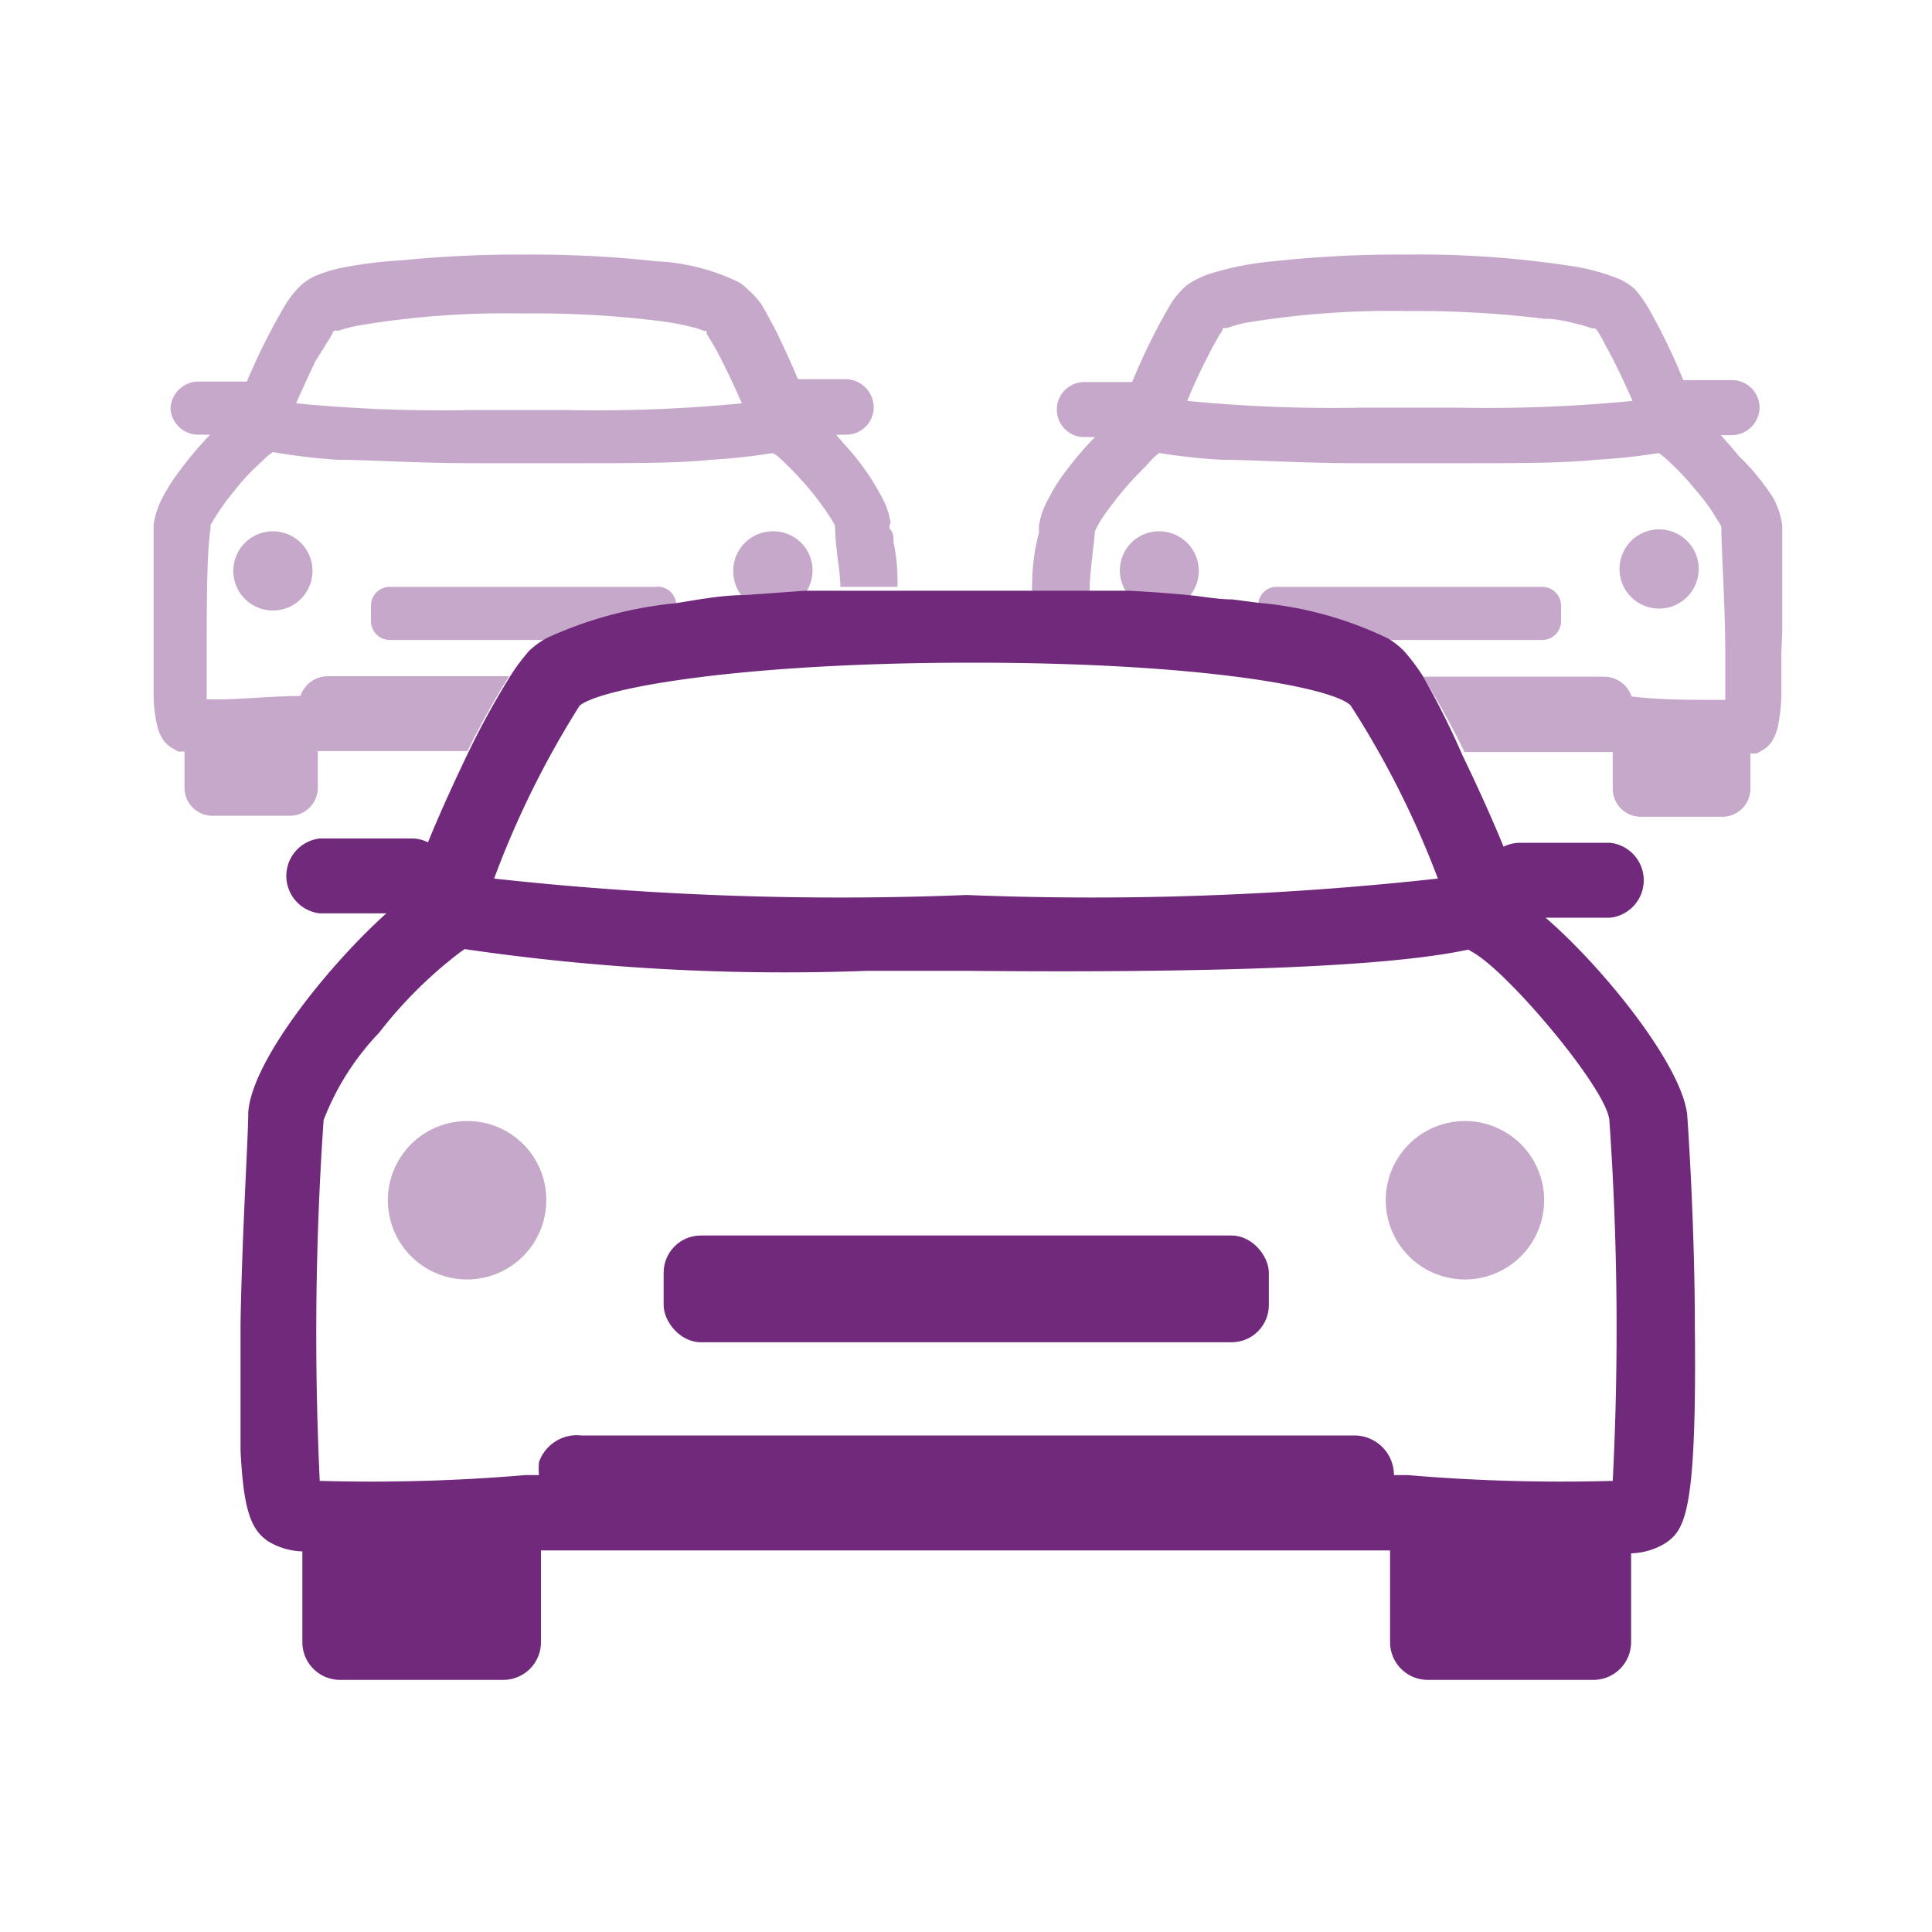 <svg xmlns="http://www.w3.org/2000/svg" viewBox="0 0 40 40"><defs><style>.a{fill:#c6a9ca;}.b{fill:#71297b;}</style></defs><path class="a" d="M13.57,12.15H8.07a.39.39,0,0,0-.39.38v.33a.39.39,0,0,0,.39.39h3.22A8.29,8.29,0,0,1,14,12.53.38.38,0,0,0,13.57,12.15Z"/><path class="a" d="M5.65,11a.82.82,0,1,0,.82.82A.82.82,0,0,0,5.65,11Z"/><path class="a" d="M16,11a.82.82,0,0,0-.82.82.84.84,0,0,0,.23.58l1.24-.09A.81.81,0,0,0,16,11Z"/><polygon class="a" points="6.22 14.43 6.22 14.43 6.22 14.43 6.22 14.43"/><path class="a" d="M10.54,14H6.79a.6.6,0,0,0-.57.41h0c-.58,0-1.23.07-1.69.07H4.28c0-.09,0-.19,0-.3s0-.43,0-.68c0-.93,0-2.1.08-2.55l0-.08a4.8,4.8,0,0,1,.51-.73,4.15,4.15,0,0,1,.48-.52l.19-.18.11-.08h0A12.42,12.42,0,0,0,7,9.52c.67,0,1.58.07,2.82.07h2.07c1.25,0,2.16,0,2.83-.07A12.74,12.74,0,0,0,16,9.38h0a.63.63,0,0,1,.14.1,6.9,6.9,0,0,1,.75.81c.12.16.23.31.31.44a1.46,1.46,0,0,1,.09.16s0,0,0,0v0h0c0,.46.1.86.11,1.26.41,0,.8,0,1.18,0a1.81,1.81,0,0,0,0-.23,3.54,3.54,0,0,0-.08-.69c0-.1,0-.19-.06-.26s0-.13,0-.14h0a1.57,1.57,0,0,0-.19-.55,5,5,0,0,0-.59-.88L17.31,9h.21a.57.57,0,0,0,.57-.57h0a.59.59,0,0,0-.57-.58l-.94,0h0l-.06,0c-.15-.36-.32-.73-.49-1.07-.1-.18-.19-.36-.28-.5A1.67,1.67,0,0,0,15.49,6a.87.87,0,0,0-.2-.16,4.32,4.32,0,0,0-1.69-.43,23.92,23.92,0,0,0-2.71-.14H10.8a24.55,24.55,0,0,0-2.49.12A8.83,8.83,0,0,0,7,5.56a3,3,0,0,0-.51.17A1.12,1.12,0,0,0,6.14,6a2.14,2.14,0,0,0-.25.34,13.31,13.31,0,0,0-.78,1.56h-1a.58.58,0,0,0-.58.57h0A.58.58,0,0,0,4.12,9h.23a7.23,7.23,0,0,0-.61.72,3.91,3.91,0,0,0-.38.59,1.77,1.77,0,0,0-.18.55c0,.14,0,.46,0,.86s0,.88,0,1.35v.42c0,.36,0,.66,0,.91a2.89,2.89,0,0,0,.09.69,1,1,0,0,0,.11.23.65.65,0,0,0,.17.16h0l.14.08.13,0v.75a.58.58,0,0,0,.58.58H6a.58.58,0,0,0,.58-.58v-.76H9.68A17.09,17.09,0,0,1,10.54,14ZM6.91,6.85l0,0a.19.19,0,0,1,.09,0,3,3,0,0,1,.48-.12,18.3,18.3,0,0,1,3.31-.24h.06a20.88,20.88,0,0,1,2.75.15,5.56,5.56,0,0,1,.76.14,1.27,1.27,0,0,1,.21.07l.06,0h0l0,.06.17.28c.17.31.38.75.56,1.16a31.08,31.08,0,0,1-3.62.14h-2a31,31,0,0,1-3.61-.14c.13-.29.27-.6.4-.87L6.83,7Z"/><path class="a" d="M32.32,12.86v-.33a.39.39,0,0,0-.39-.38h-5.5a.38.38,0,0,0-.38.36,7.66,7.66,0,0,1,2.69.74h3.19A.39.39,0,0,0,32.32,12.86Z"/><path class="a" d="M34.35,12.6a.82.82,0,1,0,0-1.64.82.82,0,1,0,0,1.64Z"/><path class="a" d="M24,11a.81.81,0,0,0-.65,1.3c.43,0,.85.05,1.24.09a.84.84,0,0,0,.23-.57A.82.82,0,0,0,24,11Z"/><path class="a" d="M36.9,13.08c0-.47,0-.95,0-1.35s0-.72,0-.86a1.77,1.77,0,0,0-.18-.55A4.81,4.81,0,0,0,36,9.44c-.12-.15-.25-.29-.37-.43h.22a.58.58,0,0,0,.58-.57h0a.57.57,0,0,0-.58-.57h-.94l-.06,0c-.14-.36-.32-.73-.49-1.07-.1-.18-.19-.36-.28-.5A2.14,2.14,0,0,0,33.86,6a1.12,1.12,0,0,0-.38-.24,4.27,4.27,0,0,0-1-.26,20.8,20.8,0,0,0-3.32-.23h-.09a23.92,23.92,0,0,0-2.71.14,6.25,6.25,0,0,0-1.35.27,2.2,2.2,0,0,0-.34.16.87.87,0,0,0-.2.16,1.67,1.67,0,0,0-.26.34,12.8,12.8,0,0,0-.77,1.57l-.06,0h0l-.94,0a.57.57,0,0,0-.56.58h0a.57.57,0,0,0,.57.56h.22a6.71,6.71,0,0,0-.6.7,3.55,3.55,0,0,0-.37.59,1.57,1.57,0,0,0-.19.55h0s0,.07,0,.14a4.18,4.18,0,0,0-.14,1,1.64,1.64,0,0,0,0,.22l1.19,0c0-.39.07-.79.11-1.25h0v0a1.94,1.94,0,0,1,.21-.36,7.55,7.55,0,0,1,.59-.73l.3-.31A1.27,1.27,0,0,1,24,9.38h0a12.74,12.74,0,0,0,1.31.14c.67,0,1.58.07,2.83.07h2.07c1.24,0,2.15,0,2.82-.07a12.42,12.42,0,0,0,1.31-.14h0l.11.08a5.83,5.83,0,0,1,.67.7,3.77,3.77,0,0,1,.42.58,1.19,1.19,0,0,1,.1.17.43.43,0,0,0,0,.05h0c0,.45.08,1.62.08,2.55,0,.25,0,.48,0,.68s0,.21,0,.3h-.25c-.46,0-1.11,0-1.69-.07h0a.6.6,0,0,0-.57-.41H29.46a17.09,17.09,0,0,1,.86,1.56h3.07v.76a.58.58,0,0,0,.58.58h1.69a.58.58,0,0,0,.58-.58V15.6l.13,0,.14-.08h0a.65.65,0,0,0,.17-.16,1,1,0,0,0,.14-.37,3.69,3.69,0,0,0,.06-.55c0-.25,0-.55,0-.91ZM25.32,6.79l.09,0a2.41,2.41,0,0,1,.46-.12,18.4,18.4,0,0,1,3.24-.23h.06a21.55,21.55,0,0,1,2.8.16c.33,0,.59.09.78.13l.22.07.06,0h0l.05.06a3.13,3.13,0,0,1,.16.29c.17.3.38.74.56,1.15a31,31,0,0,1-3.61.14h-2a30.86,30.86,0,0,1-3.61-.14c.12-.29.26-.6.4-.87s.16-.31.23-.43a.85.85,0,0,1,.09-.14Z"/><rect class="b" x="13.74" y="25.58" width="12.53" height="2.21" rx="0.77"/><path class="a" d="M9.67,23.21a1.64,1.64,0,1,0,1.64,1.64A1.63,1.63,0,0,0,9.67,23.21Z"/><path class="a" d="M30.33,26.49a1.64,1.64,0,1,0-1.64-1.64A1.64,1.64,0,0,0,30.33,26.49Z"/><path class="b" d="M29.46,14a4.08,4.08,0,0,0-.39-.52,1.65,1.65,0,0,0-.33-.26,7.66,7.66,0,0,0-2.69-.74l-.54-.07c-.29,0-.6-.06-.91-.09s-.81-.07-1.24-.09l-.77,0-1.19,0H20c-.39,0-.86,0-1.38,0s-.77,0-1.18,0l-.77,0-1.24.09c-.49,0-1,.1-1.45.17a8.29,8.29,0,0,0-2.66.72,1.76,1.76,0,0,0-.36.26,4.08,4.08,0,0,0-.39.52,17.09,17.09,0,0,0-.86,1.56c-.3.62-.6,1.28-.85,1.89a.73.73,0,0,0-.33-.08H6.62a.78.78,0,0,0,0,1.55H8c-1.12,1-2.77,3-2.86,4.11,0,.54-.13,2.53-.16,4.4,0,1.08,0,2,0,2.61.06,1.19.2,1.63.57,1.88a1.44,1.44,0,0,0,.71.21V34a.78.78,0,0,0,.77.78h3.4a.78.78,0,0,0,.77-.78v-1.9H28.78V34a.78.78,0,0,0,.77.78H33a.78.78,0,0,0,.77-.78V32.16a1.44,1.44,0,0,0,.71-.21c.41-.28.65-.64.61-4.49,0-1.87-.12-3.86-.16-4.4h0C34.79,22,33.16,20,32,19l1.34,0h0a.78.78,0,0,0,0-1.55l-1.87,0h0a.74.74,0,0,0-.34.08c-.25-.61-.55-1.27-.85-1.89A17.09,17.09,0,0,0,29.46,14ZM20,13.72h.14c4.73,0,7.42.51,7.82.88a19,19,0,0,1,1.81,3.59,65.39,65.39,0,0,1-9.76.34h0a65.57,65.57,0,0,1-9.78-.34A19.21,19.21,0,0,1,12,14.61C12.43,14.25,15.26,13.73,20,13.72Zm10.5,6c.75.43,2.76,2.82,2.82,3.47a62.18,62.18,0,0,1,.07,7.47,37.79,37.79,0,0,1-4.25-.12h-.28a.82.82,0,0,0-.82-.82h0c-6.08,0-15.3,0-16,0a.83.83,0,0,0-.88.55,1.26,1.26,0,0,0,0,.27h-.28a37.91,37.91,0,0,1-4.26.12,64.34,64.34,0,0,1,.08-7.47,5.45,5.45,0,0,1,1.15-1.81,9.07,9.07,0,0,1,1.67-1.66l.1-.07a45.72,45.72,0,0,0,8.33.45H20c6.41.06,9.16-.17,10.4-.44Z"/></svg>